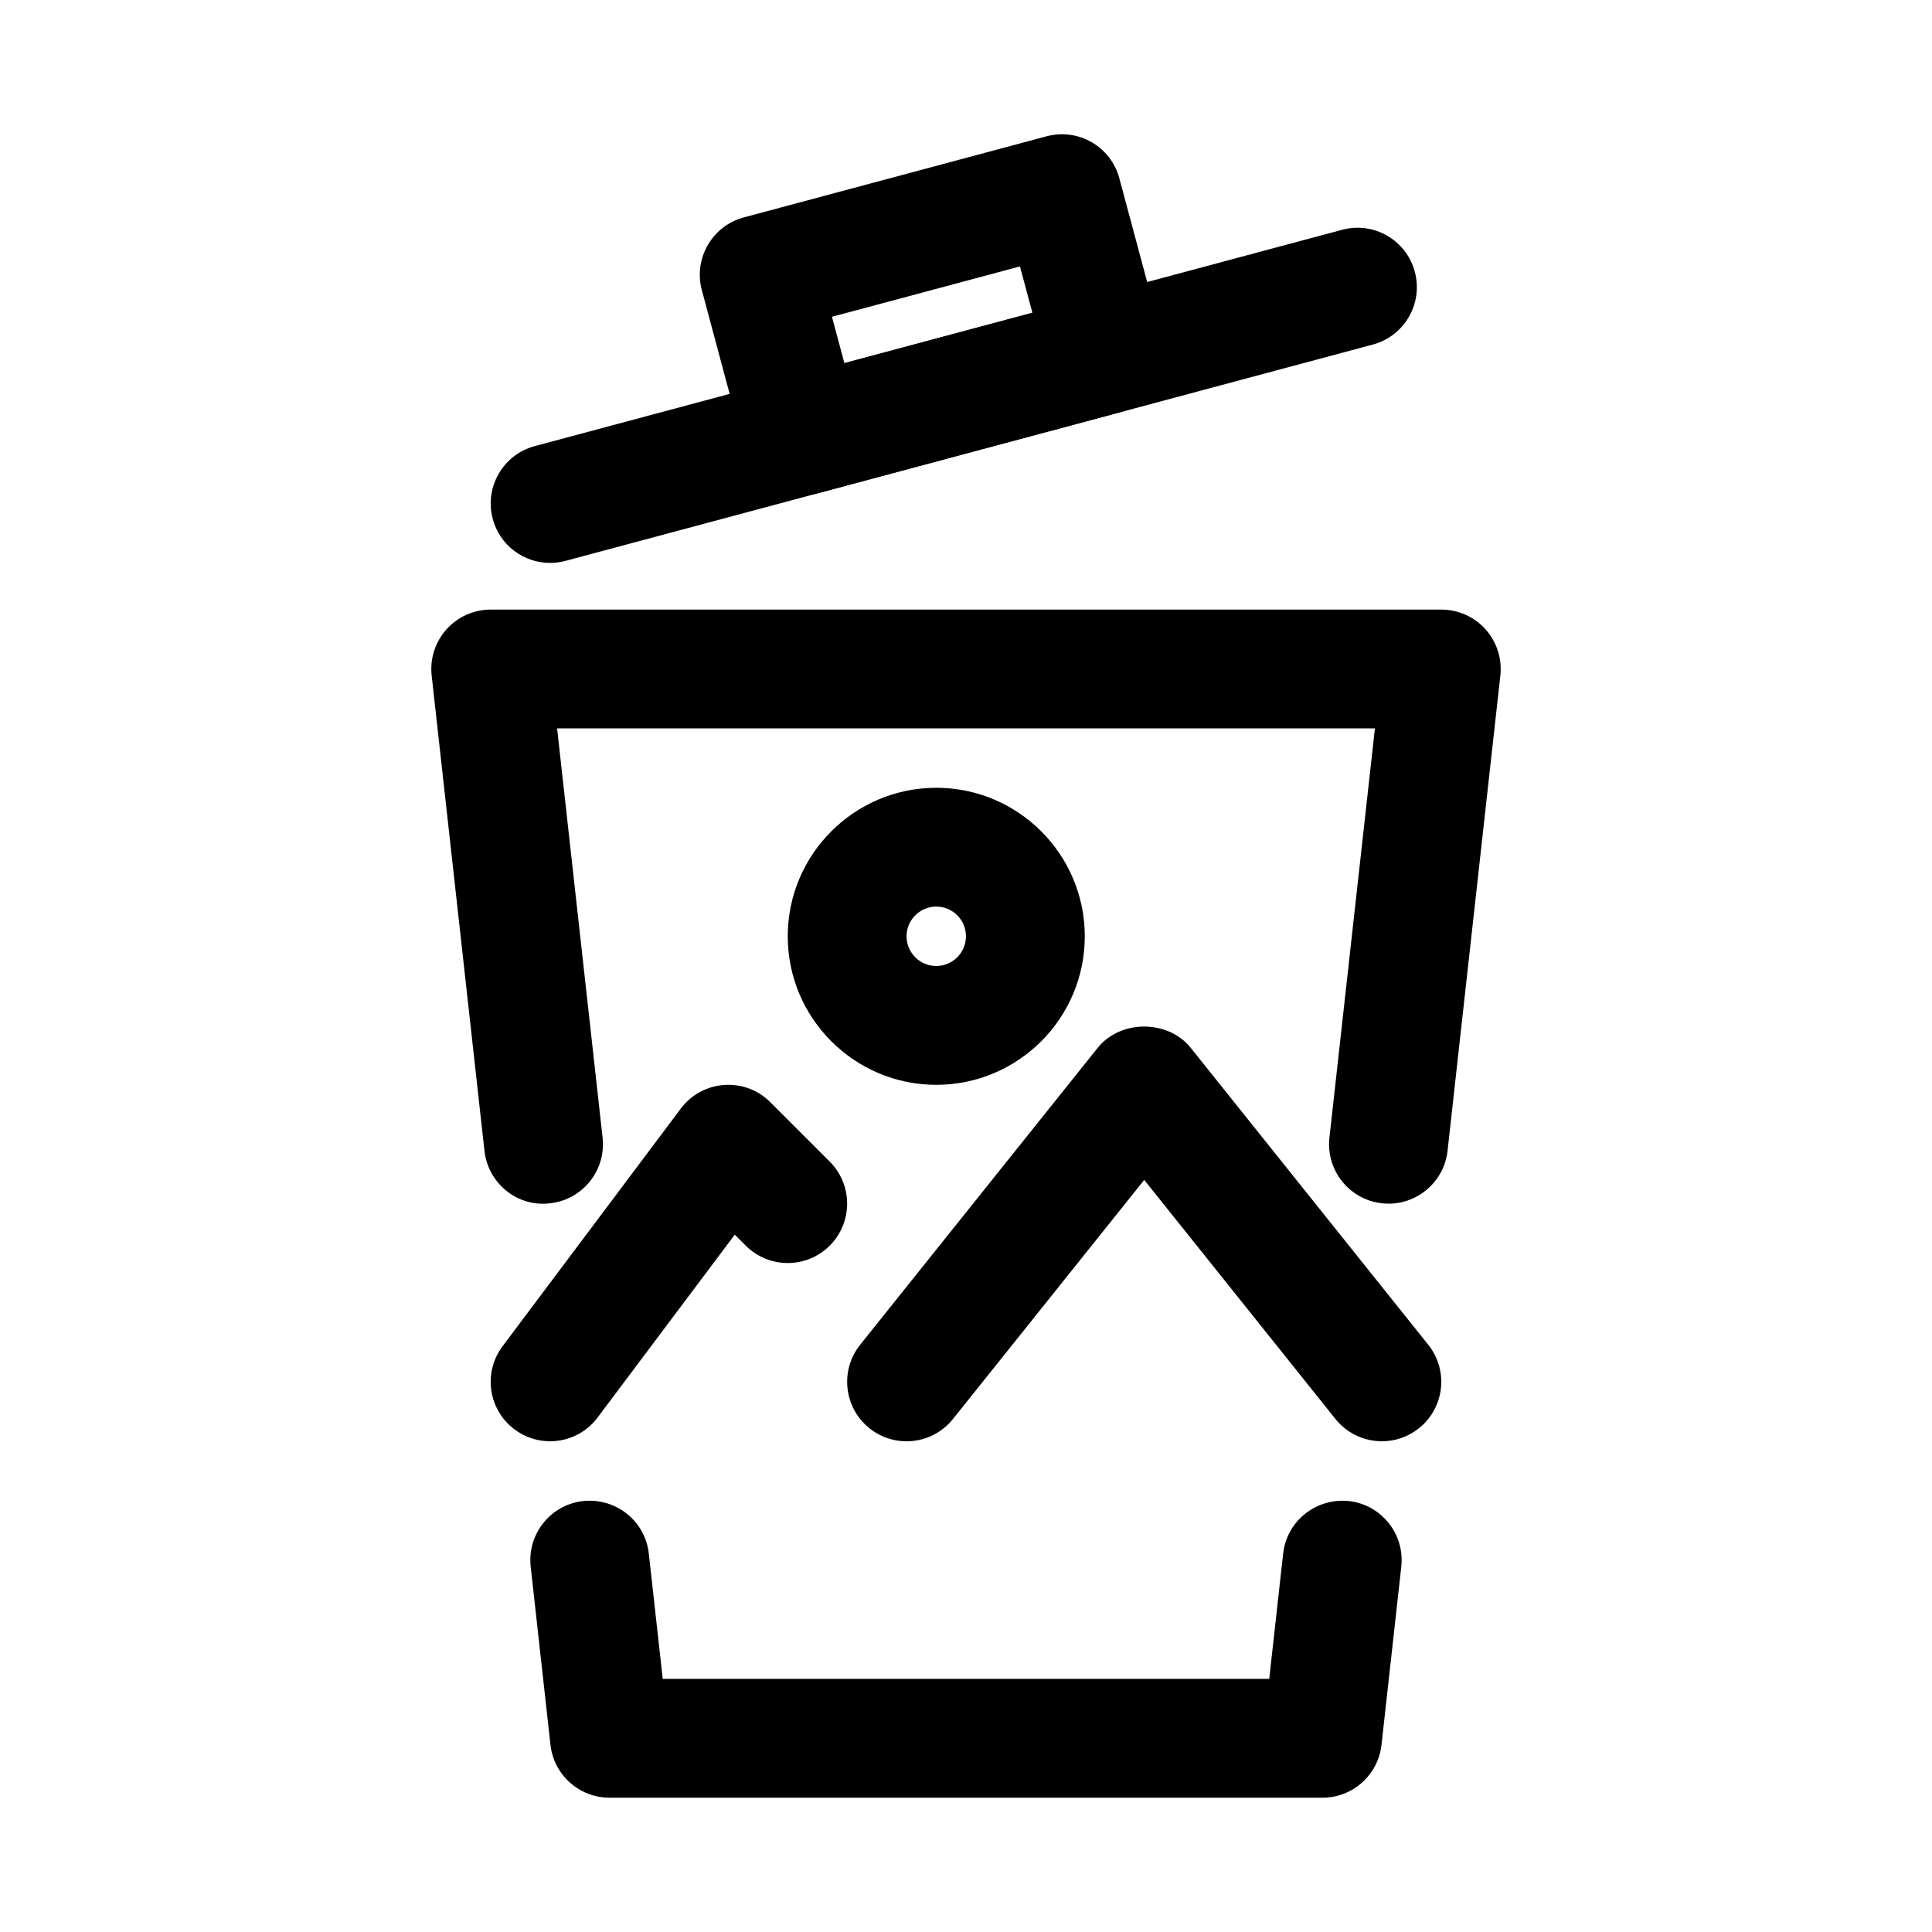 <?xml version="1.0" encoding="UTF-8"?>
<!-- Uploaded to: ICON Repo, www.svgrepo.com, Generator: ICON Repo Mixer Tools -->
<svg fill="#000000" width="800px" height="800px" version="1.1" viewBox="144 144 512 512" xmlns="http://www.w3.org/2000/svg">
 <g>
  <path d="m289.77 293.18c-6.949 0-13.316-4.644-15.191-11.676-2.242-8.395 2.738-17.027 11.133-19.281l213.95-57.324c8.426-2.266 17.035 2.727 19.281 11.133 2.246 8.395-2.734 17.027-11.133 19.281l-213.95 57.324c-1.367 0.367-2.734 0.543-4.09 0.543z"/>
  <path d="m356.64 275.26c-2.734 0-5.457-0.715-7.871-2.106-3.613-2.09-6.258-5.527-7.332-9.562l-11.441-42.699c-2.246-8.402 2.734-17.035 11.133-19.281l80.227-21.492c8.426-2.254 17.02 2.734 19.281 11.125l11.453 42.688c1.078 4.035 0.523 8.332-1.566 11.953-2.09 3.613-5.535 6.258-9.562 7.332l-80.246 21.504c-1.336 0.359-2.707 0.539-4.074 0.539zm7.84-47.309 3.289 12.285 49.828-13.352-3.305-12.277z"/>
  <path d="m494.46 620.41h-188.93c-8.027 0-14.762-6.035-15.652-14.008l-5.242-47.223c-0.953-8.641 5.273-16.43 13.914-17.391 8.703-0.887 16.434 5.289 17.391 13.914l3.688 33.219h160.73l3.691-33.219c0.969-8.625 8.688-14.77 17.391-13.914 8.641 0.961 14.867 8.75 13.914 17.391l-5.242 47.223c-0.895 7.973-7.629 14.008-15.656 14.008z"/>
  <path d="m511.98 462.98c-0.586 0-1.168-0.031-1.754-0.098-8.641-0.953-14.867-8.742-13.914-17.383l12.055-108.47h-216.73l12.055 108.47c0.953 8.641-5.273 16.43-13.914 17.383-8.672 1.082-16.434-5.273-17.391-13.906l-13.992-125.95c-0.492-4.449 0.938-8.902 3.922-12.238 2.981-3.336 7.254-5.242 11.73-5.242h251.91c4.473 0 8.75 1.906 11.73 5.242 2.981 3.336 4.414 7.785 3.922 12.238l-13.992 125.95c-0.895 8.047-7.719 14.008-15.637 14.008z"/>
  <path d="m289.77 525.95c-3.289 0-6.594-1.023-9.426-3.152-6.965-5.211-8.379-15.082-3.152-22.039l47.23-62.977c2.734-3.652 6.918-5.934 11.469-6.258 4.734-0.293 9.023 1.34 12.254 4.574l15.742 15.742c6.148 6.148 6.148 16.113 0 22.262-6.148 6.152-16.113 6.148-22.262 0l-2.906-2.906-36.348 48.453c-3.082 4.125-7.805 6.301-12.602 6.301z"/>
  <path d="m510.22 525.95c-4.629 0-9.195-2.023-12.316-5.91l-50.676-63.352-50.676 63.352c-5.426 6.797-15.328 7.902-22.141 2.461-6.781-5.426-7.887-15.336-2.461-22.125l62.977-78.719c5.996-7.473 18.602-7.473 24.602 0l62.977 78.719c5.426 6.789 4.32 16.695-2.461 22.125-2.906 2.32-6.383 3.449-9.824 3.449z"/>
  <path d="m392.12 431.49c-21.711 0-39.359-17.66-39.359-39.359 0-21.703 17.652-39.359 39.359-39.359 21.711 0 39.359 17.66 39.359 39.359 0.004 21.699-17.648 39.359-39.359 39.359zm0-47.234c-4.336 0-7.871 3.527-7.871 7.871s3.535 7.871 7.871 7.871 7.871-3.527 7.871-7.871c0.004-4.344-3.535-7.871-7.871-7.871z"/>
 </g>
</svg>